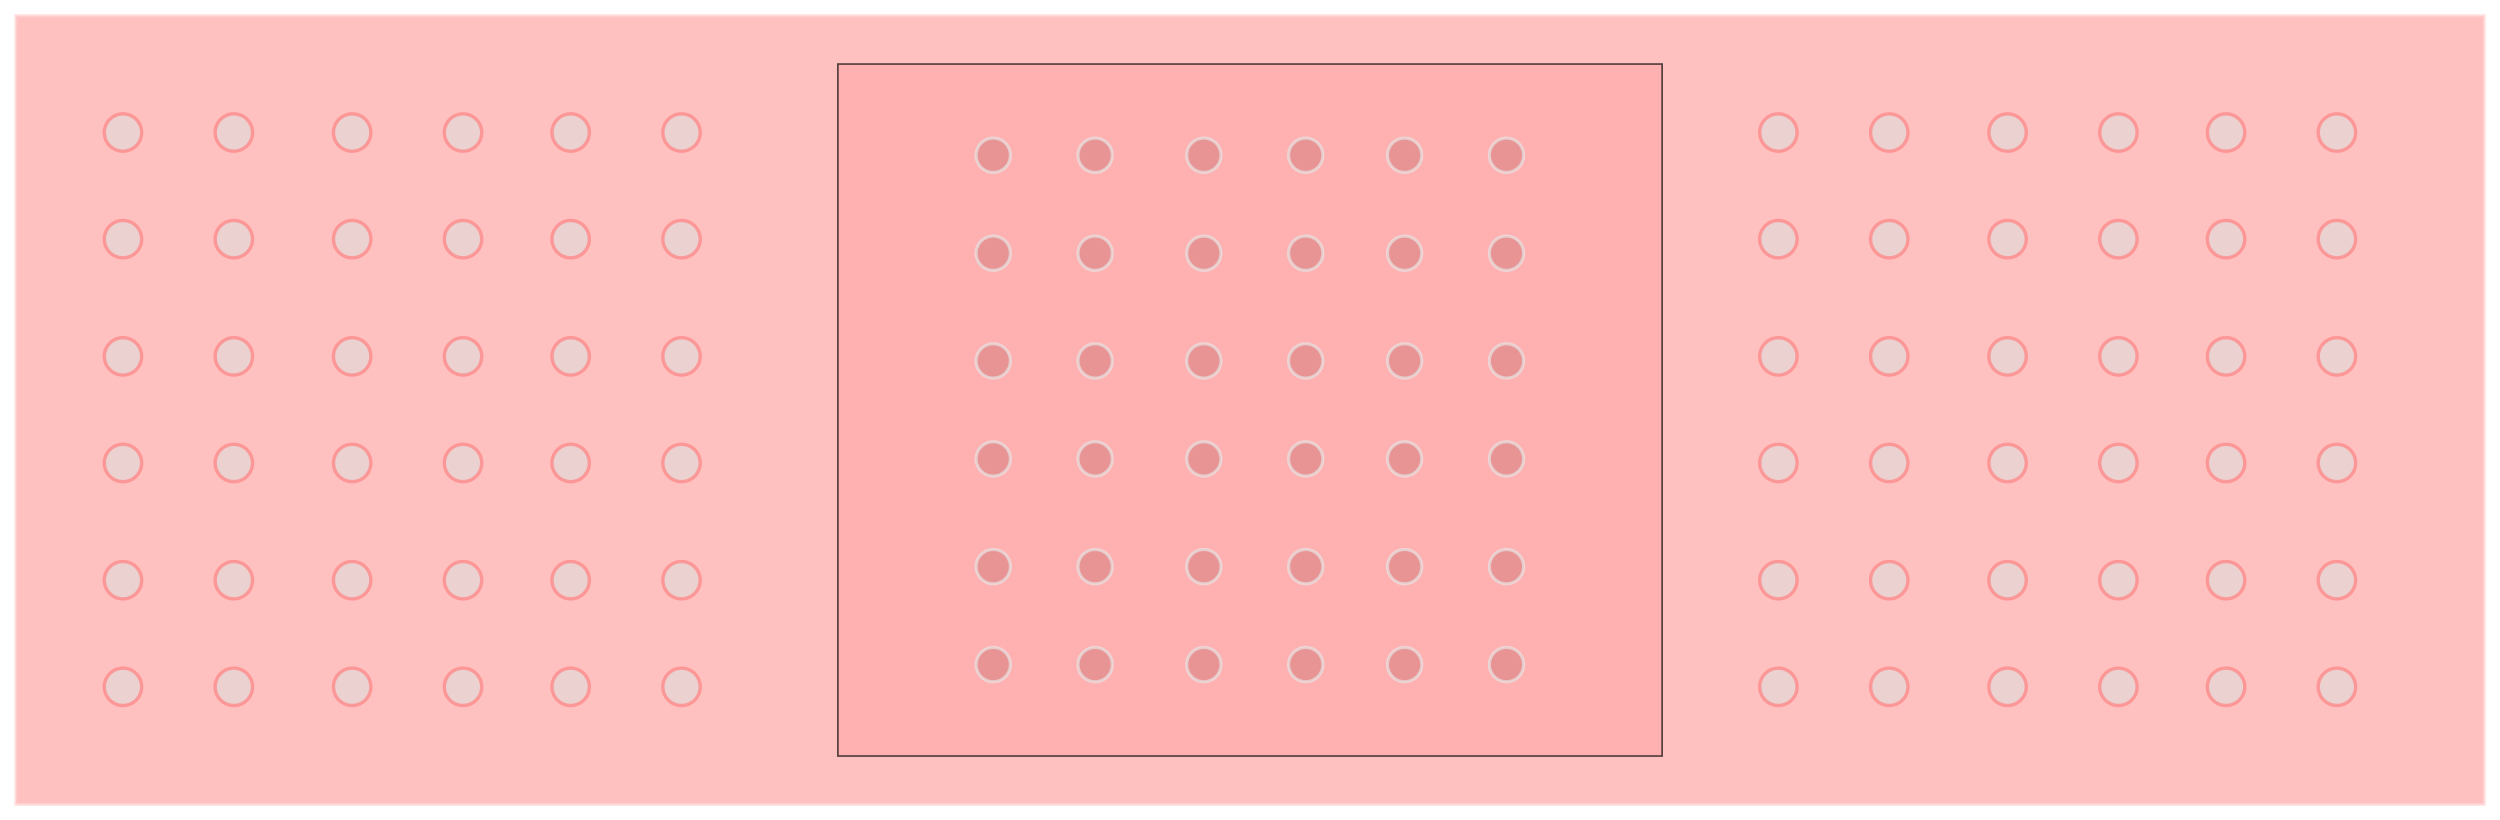 <?xml version="1.0" encoding="UTF-8"?>
<svg version="1.1" viewBox="0 0 878.68 288.24" xmlns="http://www.w3.org/2000/svg">
<g transform="translate(-55.661 -525.74)">
<g transform="translate(3.132 50.131)">
<rect x="58.078" y="481.16" width="867.58" height="277.14" rx="39.413" ry="0" fill="#ffa2a2" opacity=".673" stroke="#ffd5d5" stroke-linecap="round" stroke-width="1.099"/>
<rect x="347.02" y="498.12" width="289.7" height="243.22" rx="13.16" ry="0" fill="#faa" opacity=".673" stroke="#000" stroke-linecap="round" stroke-width=".595"/>
<g transform="matrix(1.099 0 0 1.099 -52.177 -117.74)" fill="#de8787">
<g transform="translate(23.729 266.26)" fill="#de8787" stroke="#e6e6e6" stroke-linecap="round">
<circle cx="389.2" cy="323.29" r="5.482" opacity=".673"/>
<circle cx="421.78" cy="323.29" r="5.482" opacity=".673"/>
<circle cx="389.2" cy="354.62" r="5.482" opacity=".673"/>
<circle cx="421.78" cy="354.62" r="5.482" opacity=".673"/>
<circle cx="456.55" cy="323.29" r="5.482" opacity=".673"/>
<circle cx="489.13" cy="323.29" r="5.482" opacity=".673"/>
<circle cx="456.55" cy="354.62" r="5.482" opacity=".673"/>
<circle cx="489.13" cy="354.62" r="5.482" opacity=".673"/>
<circle cx="520.76" cy="323.29" r="5.482" opacity=".673"/>
<circle cx="553.34" cy="323.29" r="5.482" opacity=".673"/>
<circle cx="520.76" cy="354.62" r="5.482" opacity=".673"/>
<circle cx="553.34" cy="354.62" r="5.482" opacity=".673"/>
<circle cx="389.2" cy="389.07" r="5.482" opacity=".673"/>
<circle cx="421.78" cy="389.07" r="5.482" opacity=".673"/>
<circle cx="389.2" cy="420.4" r="5.482" opacity=".673"/>
<circle cx="421.78" cy="420.4" r="5.482" opacity=".673"/>
<circle cx="456.55" cy="389.07" r="5.482" opacity=".673"/>
<circle cx="489.13" cy="389.07" r="5.482" opacity=".673"/>
<circle cx="456.55" cy="420.4" r="5.482" opacity=".673"/>
<circle cx="489.13" cy="420.4" r="5.482" opacity=".673"/>
<circle cx="520.76" cy="389.07" r="5.482" opacity=".673"/>
<circle cx="553.34" cy="389.07" r="5.482" opacity=".673"/>
<circle cx="520.76" cy="420.4" r="5.482" opacity=".673"/>
<circle cx="553.34" cy="420.4" r="5.482" opacity=".673"/>
<circle cx="389.2" cy="454.85" r="5.482" opacity=".673"/>
<circle cx="421.78" cy="454.85" r="5.482" opacity=".673"/>
<circle cx="389.2" cy="486.18" r="5.482" opacity=".673"/>
<circle cx="421.78" cy="486.18" r="5.482" opacity=".673"/>
<circle cx="456.55" cy="454.85" r="5.482" opacity=".673"/>
<circle cx="489.13" cy="454.85" r="5.482" opacity=".673"/>
<circle cx="456.55" cy="486.18" r="5.482" opacity=".673"/>
<circle cx="489.13" cy="486.18" r="5.482" opacity=".673"/>
<circle cx="520.76" cy="454.85" r="5.482" opacity=".673"/>
<circle cx="553.34" cy="454.85" r="5.482" opacity=".673"/>
<circle cx="520.76" cy="486.18" r="5.482" opacity=".673"/>
<circle cx="553.34" cy="486.18" r="5.482" opacity=".673"/>
</g>
</g>
<g transform="matrix(1.196 0 0 1.196 -398.11 -182.91)" fill="#e3dbdb" stroke="#ff8080">
<g transform="translate(23.729 266.26)" fill="#e3dbdb" stroke="#ff8080" stroke-linecap="round">
<circle cx="389.2" cy="323.29" r="5.482" opacity=".673"/>
<circle cx="421.78" cy="323.29" r="5.482" opacity=".673"/>
<circle cx="389.2" cy="354.62" r="5.482" opacity=".673"/>
<circle cx="421.78" cy="354.62" r="5.482" opacity=".673"/>
<circle cx="456.55" cy="323.29" r="5.482" opacity=".673"/>
<circle cx="489.13" cy="323.29" r="5.482" opacity=".673"/>
<circle cx="456.55" cy="354.62" r="5.482" opacity=".673"/>
<circle cx="489.13" cy="354.62" r="5.482" opacity=".673"/>
<circle cx="520.76" cy="323.29" r="5.482" opacity=".673"/>
<circle cx="553.34" cy="323.29" r="5.482" opacity=".673"/>
<circle cx="520.76" cy="354.62" r="5.482" opacity=".673"/>
<circle cx="553.34" cy="354.62" r="5.482" opacity=".673"/>
<circle cx="389.2" cy="389.07" r="5.482" opacity=".673"/>
<circle cx="421.78" cy="389.07" r="5.482" opacity=".673"/>
<circle cx="389.2" cy="420.4" r="5.482" opacity=".673"/>
<circle cx="421.78" cy="420.4" r="5.482" opacity=".673"/>
<circle cx="456.55" cy="389.07" r="5.482" opacity=".673"/>
<circle cx="489.13" cy="389.07" r="5.482" opacity=".673"/>
<circle cx="456.55" cy="420.4" r="5.482" opacity=".673"/>
<circle cx="489.13" cy="420.4" r="5.482" opacity=".673"/>
<circle cx="520.76" cy="389.07" r="5.482" opacity=".673"/>
<circle cx="553.34" cy="389.07" r="5.482" opacity=".673"/>
<circle cx="520.76" cy="420.4" r="5.482" opacity=".673"/>
<circle cx="553.34" cy="420.4" r="5.482" opacity=".673"/>
<circle cx="389.2" cy="454.85" r="5.482" opacity=".673"/>
<circle cx="421.78" cy="454.85" r="5.482" opacity=".673"/>
<circle cx="389.2" cy="486.18" r="5.482" opacity=".673"/>
<circle cx="421.78" cy="486.18" r="5.482" opacity=".673"/>
<circle cx="456.55" cy="454.85" r="5.482" opacity=".673"/>
<circle cx="489.13" cy="454.85" r="5.482" opacity=".673"/>
<circle cx="456.55" cy="486.18" r="5.482" opacity=".673"/>
<circle cx="489.13" cy="486.18" r="5.482" opacity=".673"/>
<circle cx="520.76" cy="454.85" r="5.482" opacity=".673"/>
<circle cx="553.34" cy="454.85" r="5.482" opacity=".673"/>
<circle cx="520.76" cy="486.18" r="5.482" opacity=".673"/>
<circle cx="553.34" cy="486.18" r="5.482" opacity=".673"/>
</g>
</g>
<g transform="matrix(1.196 0 0 1.196 183.72 -182.91)" fill="#e3dbdb" stroke="#ff8080">
<g transform="translate(23.729 266.26)" fill="#e3dbdb" stroke="#ff8080" stroke-linecap="round">
<circle cx="389.2" cy="323.29" r="5.482" opacity=".673"/>
<circle cx="421.78" cy="323.29" r="5.482" opacity=".673"/>
<circle cx="389.2" cy="354.62" r="5.482" opacity=".673"/>
<circle cx="421.78" cy="354.62" r="5.482" opacity=".673"/>
<circle cx="456.55" cy="323.29" r="5.482" opacity=".673"/>
<circle cx="489.13" cy="323.29" r="5.482" opacity=".673"/>
<circle cx="456.55" cy="354.62" r="5.482" opacity=".673"/>
<circle cx="489.13" cy="354.62" r="5.482" opacity=".673"/>
<circle cx="520.76" cy="323.29" r="5.482" opacity=".673"/>
<circle cx="553.34" cy="323.29" r="5.482" opacity=".673"/>
<circle cx="520.76" cy="354.62" r="5.482" opacity=".673"/>
<circle cx="553.34" cy="354.62" r="5.482" opacity=".673"/>
<circle cx="389.2" cy="389.07" r="5.482" opacity=".673"/>
<circle cx="421.78" cy="389.07" r="5.482" opacity=".673"/>
<circle cx="389.2" cy="420.4" r="5.482" opacity=".673"/>
<circle cx="421.78" cy="420.4" r="5.482" opacity=".673"/>
<circle cx="456.55" cy="389.07" r="5.482" opacity=".673"/>
<circle cx="489.13" cy="389.07" r="5.482" opacity=".673"/>
<circle cx="456.55" cy="420.4" r="5.482" opacity=".673"/>
<circle cx="489.13" cy="420.4" r="5.482" opacity=".673"/>
<circle cx="520.76" cy="389.07" r="5.482" opacity=".673"/>
<circle cx="553.34" cy="389.07" r="5.482" opacity=".673"/>
<circle cx="520.76" cy="420.4" r="5.482" opacity=".673"/>
<circle cx="553.34" cy="420.4" r="5.482" opacity=".673"/>
<circle cx="389.2" cy="454.85" r="5.482" opacity=".673"/>
<circle cx="421.78" cy="454.85" r="5.482" opacity=".673"/>
<circle cx="389.2" cy="486.18" r="5.482" opacity=".673"/>
<circle cx="421.78" cy="486.18" r="5.482" opacity=".673"/>
<circle cx="456.55" cy="454.85" r="5.482" opacity=".673"/>
<circle cx="489.13" cy="454.85" r="5.482" opacity=".673"/>
<circle cx="456.55" cy="486.18" r="5.482" opacity=".673"/>
<circle cx="489.13" cy="486.18" r="5.482" opacity=".673"/>
<circle cx="520.76" cy="454.85" r="5.482" opacity=".673"/>
<circle cx="553.34" cy="454.85" r="5.482" opacity=".673"/>
<circle cx="520.76" cy="486.18" r="5.482" opacity=".673"/>
<circle cx="553.34" cy="486.18" r="5.482" opacity=".673"/>
</g>
</g>
</g>
</g>
</svg>
